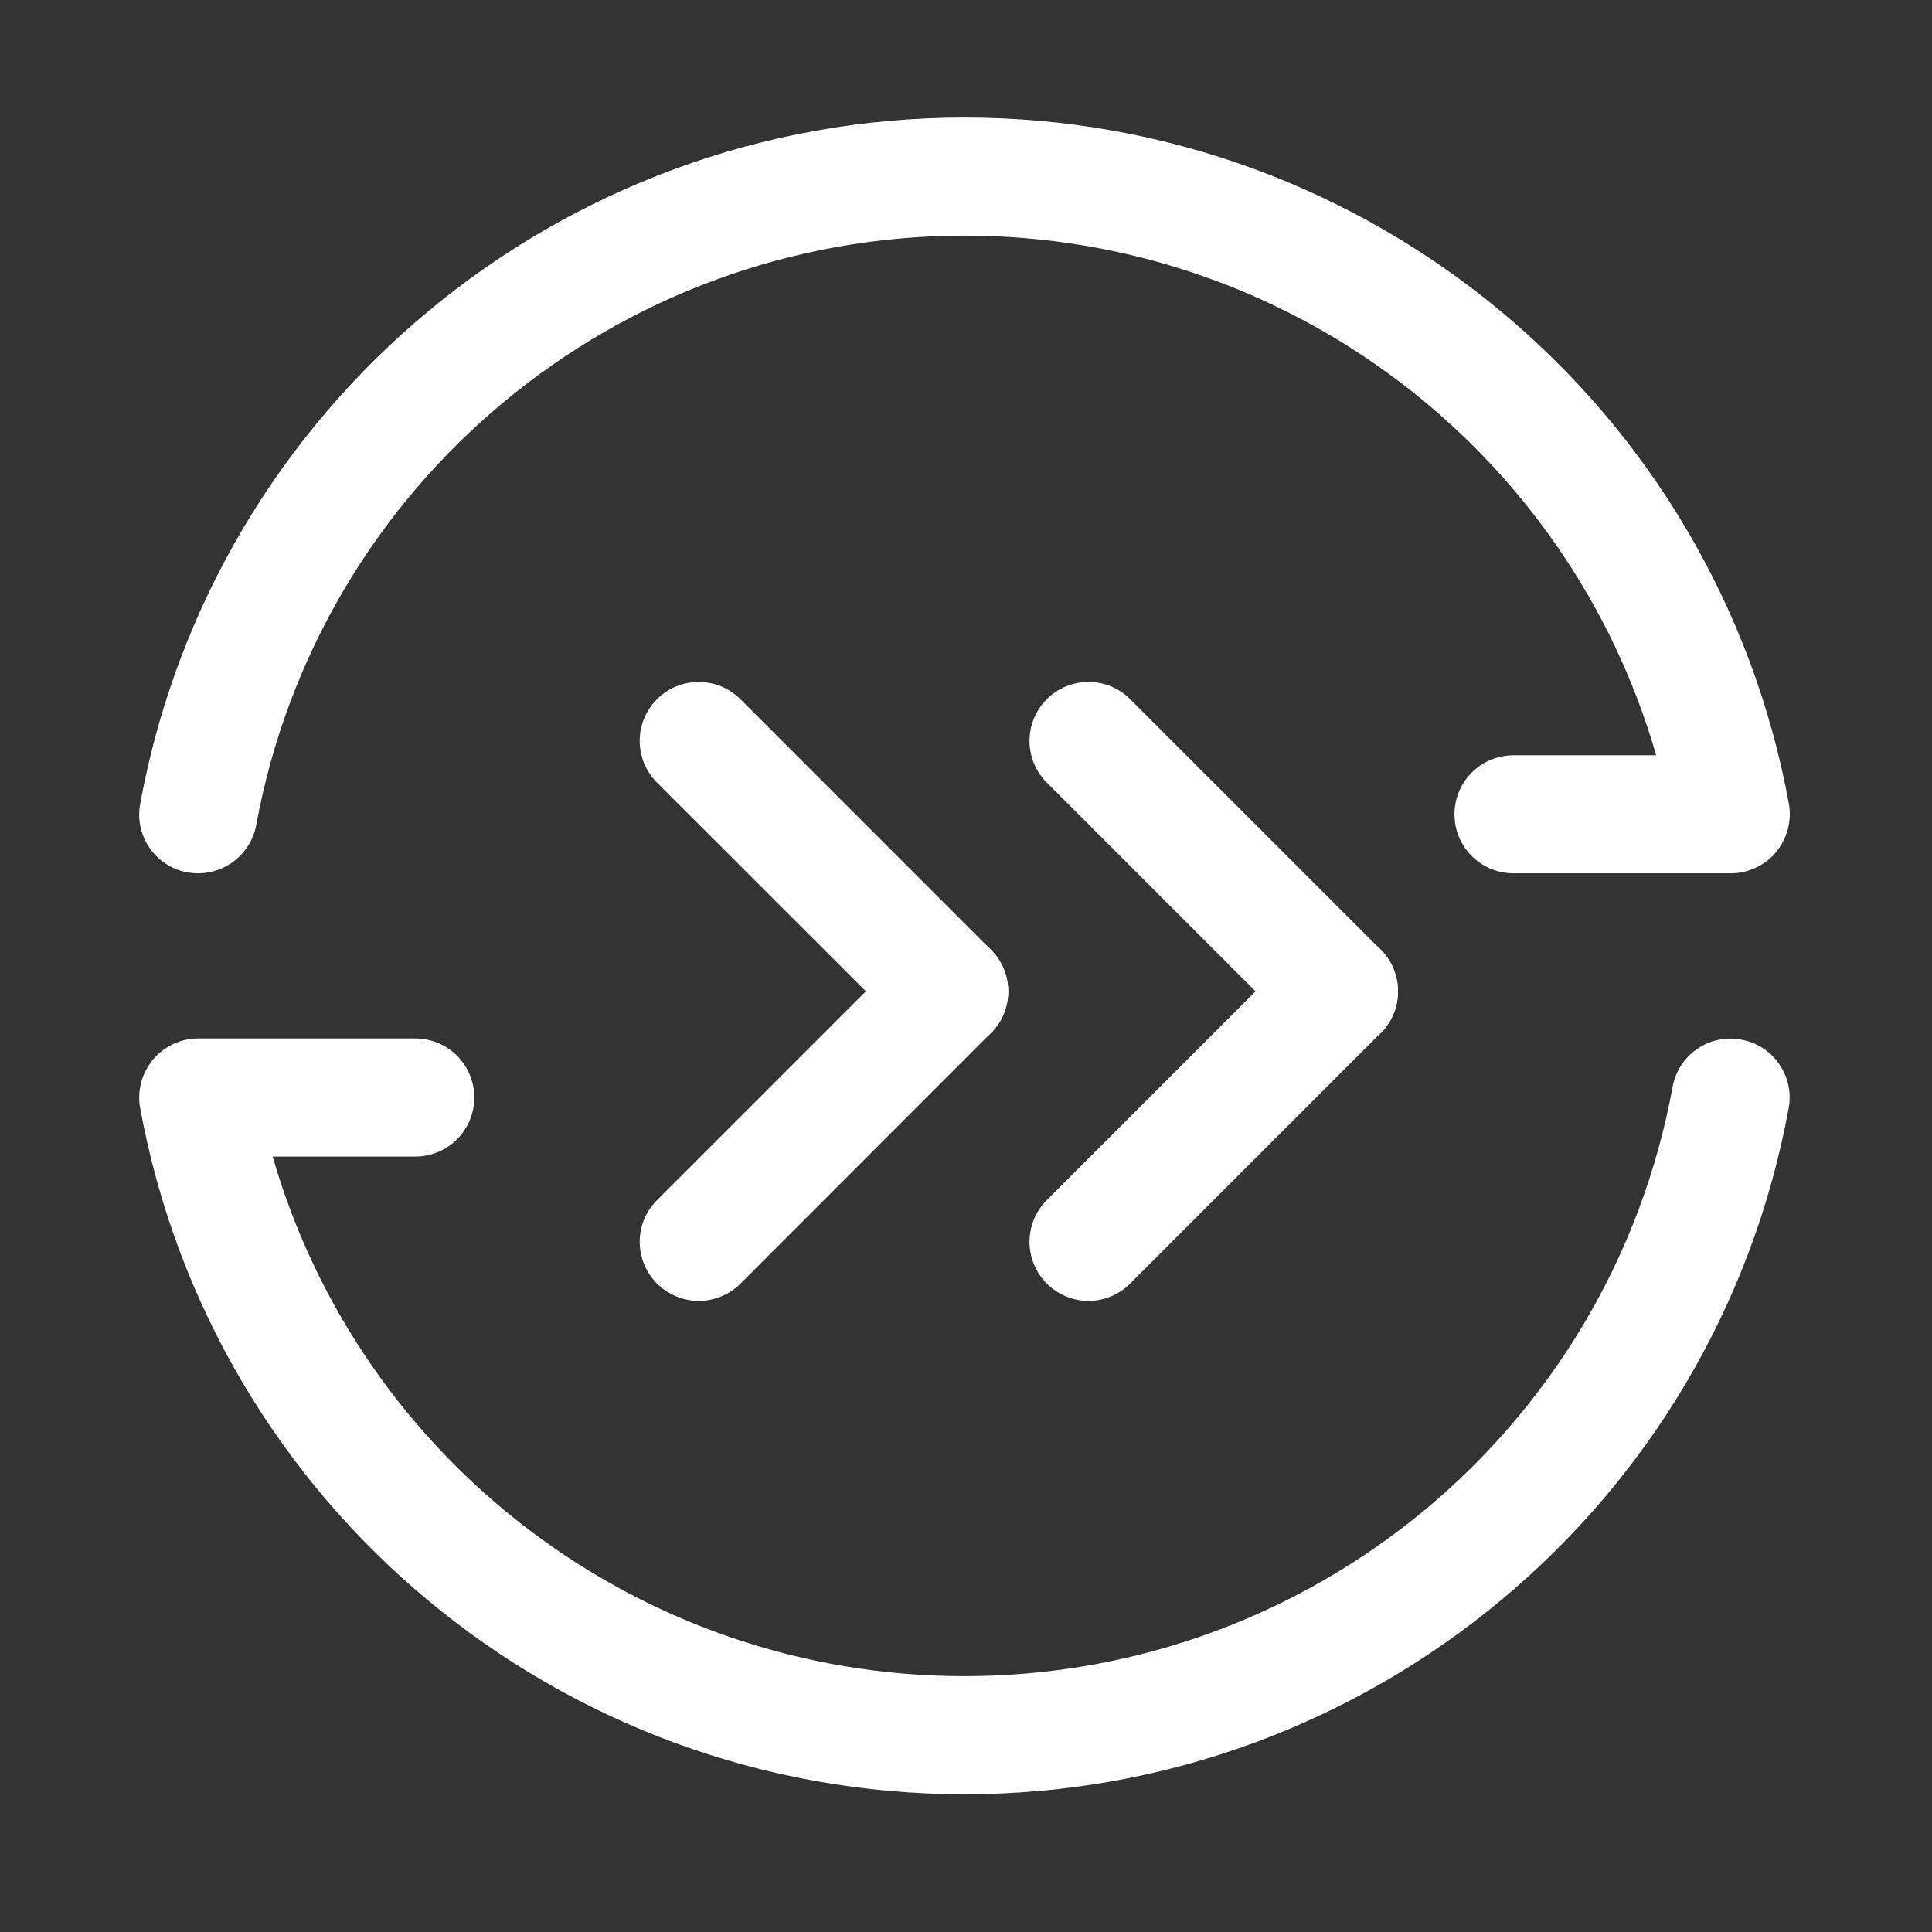 <svg xmlns="http://www.w3.org/2000/svg" xmlns:xlink="http://www.w3.org/1999/xlink" fill="none" version="1.1" width="30" height="30" viewBox="0 0 30 30"><rect x="0" y="0" width="30" height="30" fill="#333333" stroke="none"/><defs><clipPath id="master_svg0_159_20328"><rect x="0" y="0" width="30" height="30" rx="0"/></clipPath></defs><g clip-path="url(#master_svg0_159_20328)"><g><path d="M3.079,13.561C3.024,13.561,2.968,13.556,2.912,13.547C2.414,13.456,2.083,12.978,2.177,12.48C3.311,6.305,8.693,1.825,14.977,1.825C21.261,1.825,26.643,6.305,27.777,12.477C27.826,12.744,27.753,13.019,27.58,13.23C27.408,13.438,27.147,13.561,26.877,13.561L23.502,13.561C22.995,13.561,22.585,13.151,22.585,12.644C22.585,12.138,22.995,11.728,23.502,11.728L25.717,11.728C24.352,6.993,19.998,3.659,14.977,3.659C9.58,3.659,4.954,7.506,3.979,12.809C3.897,13.251,3.513,13.561,3.079,13.561ZM14.977,27.861C8.693,27.861,3.311,23.382,2.177,17.209C2.127,16.942,2.2,16.667,2.373,16.456C2.546,16.248,2.807,16.125,3.076,16.125L6.449,16.125C6.955,16.125,7.365,16.535,7.365,17.042C7.365,17.549,6.955,17.959,6.449,17.959L4.234,17.959C5.599,22.693,9.952,26.027,14.974,26.027C20.37,26.027,24.996,22.181,25.972,16.878C26.063,16.38,26.54,16.049,27.038,16.143C27.536,16.233,27.867,16.711,27.774,17.209C26.64,23.382,21.258,27.861,14.977,27.861Z" fill="#FFFFFF" fill-opacity="1" style="mix-blend-mode:passthrough"/></g><g><path d="M20.79,16.31C20.555,16.31,20.321,16.219,20.142,16.04L16.254,12.152C15.897,11.795,15.897,11.215,16.254,10.857C16.612,10.5,17.192,10.5,17.549,10.857L21.44,14.748C21.797,15.105,21.797,15.686,21.44,16.043C21.261,16.222,21.024,16.31,20.79,16.31Z" fill="#FFFFFF" fill-opacity="1" style="mix-blend-mode:passthrough"/></g><g><path d="M16.902,20.2C16.667,20.2,16.433,20.109,16.254,19.931C15.897,19.573,15.897,18.993,16.254,18.636L20.145,14.745C20.502,14.388,21.082,14.388,21.44,14.745C21.797,15.103,21.797,15.683,21.44,16.04L17.549,19.931C17.371,20.109,17.136,20.2,16.902,20.2ZM14.74,16.31C14.505,16.31,14.271,16.219,14.092,16.04L10.202,12.152C9.844,11.795,9.844,11.215,10.202,10.857C10.559,10.5,11.139,10.5,11.497,10.857L15.387,14.748C15.745,15.105,15.745,15.686,15.387,16.043C15.208,16.222,14.974,16.31,14.74,16.31Z" fill="#FFFFFF" fill-opacity="1" style="mix-blend-mode:passthrough"/></g><g><path d="M10.849,20.2C10.615,20.2,10.38,20.109,10.202,19.931C9.844,19.573,9.844,18.993,10.202,18.636L14.092,14.745C14.45,14.388,15.03,14.388,15.387,14.745C15.745,15.103,15.745,15.683,15.387,16.04L11.5,19.931C11.321,20.109,11.086,20.2,10.849,20.2Z" fill="#FFFFFF" fill-opacity="1" style="mix-blend-mode:passthrough"/></g></g></svg>